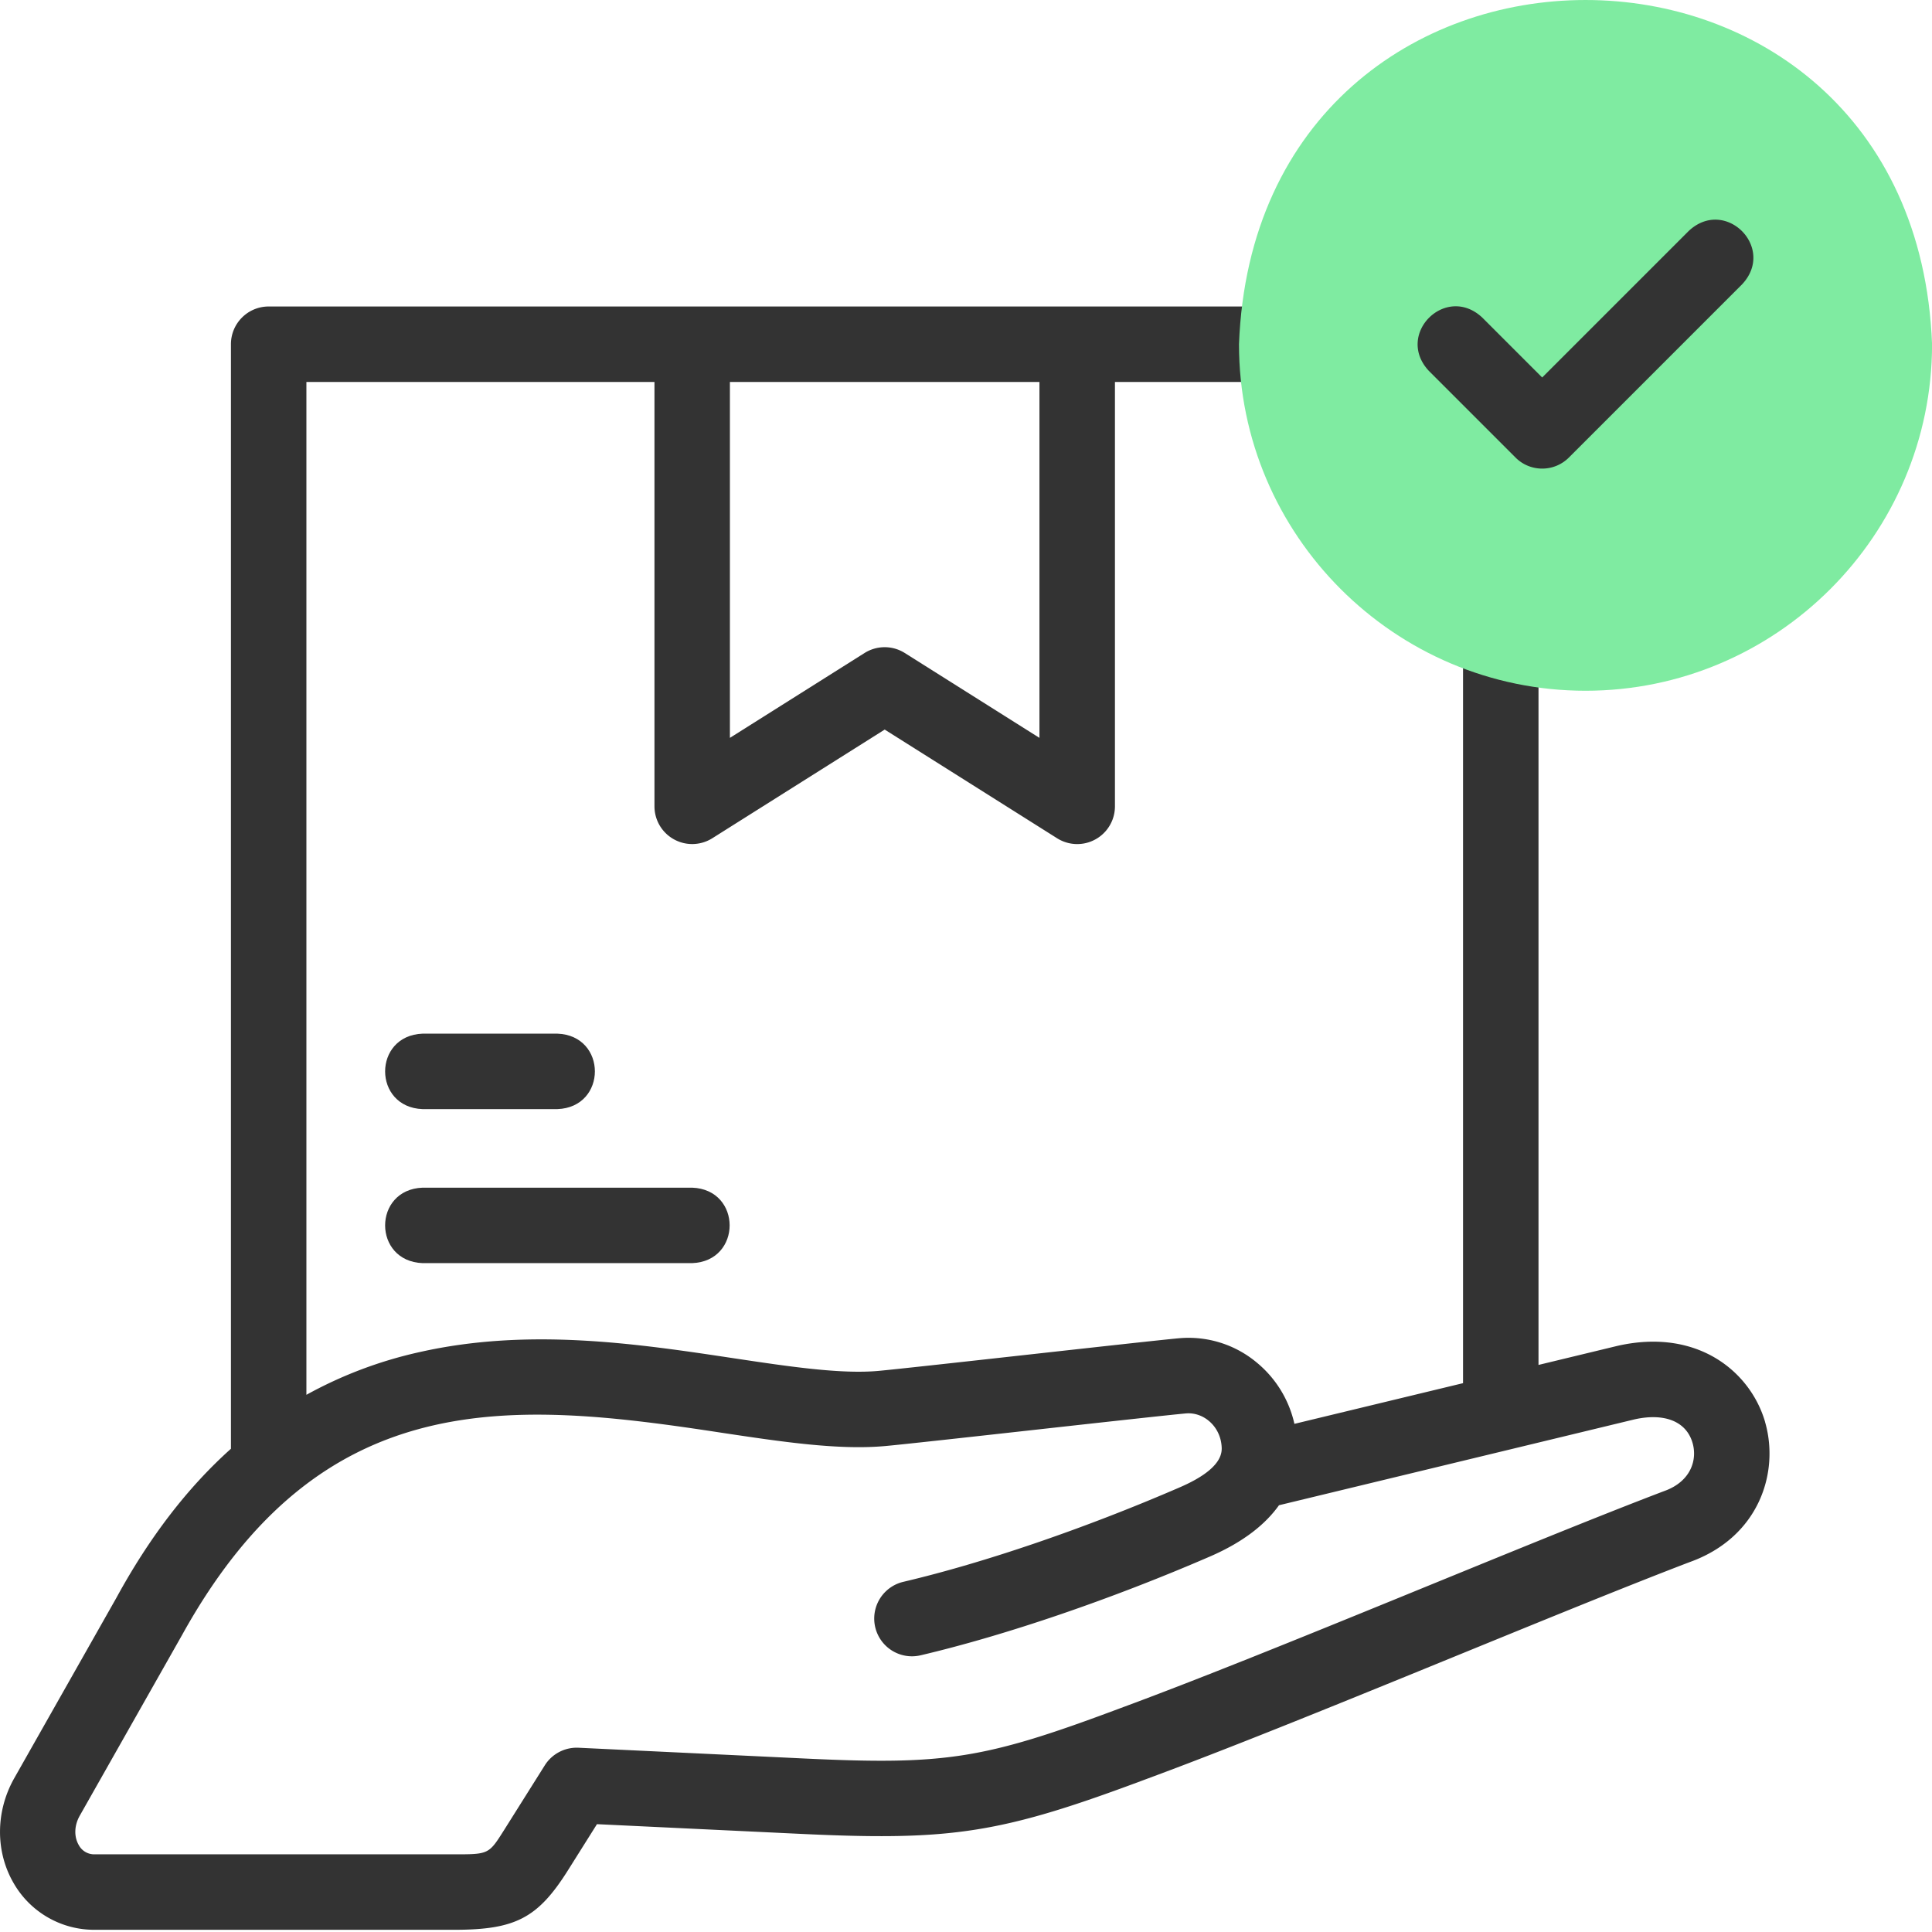 <svg width="64" height="64" fill="none" xmlns="http://www.w3.org/2000/svg"><path d="M58.47 47.1c-.475-1.63-2.2-3.115-4.866-2.522l-.022.005-2.617.632V21.261c-.062-1.657-2.44-1.656-2.5 0v24.558l-5.586 1.348a3.663 3.663 0 00-1.231-2.017 3.523 3.523 0 00-2.6-.818c-1.193.11-8.695.964-9.94 1.08-1.253.115-2.983-.145-4.815-.42-3.174-.478-6.771-1.019-10.39-.203a14.02 14.02 0 00-3.753 1.416V12.653h11.53V26.71a1.25 1.25 0 001.916 1.058l5.711-3.6 5.71 3.6a1.25 1.25 0 001.917-1.058V12.653h5.383c1.657-.061 1.656-2.439 0-2.5H8.9c-.69 0-1.25.56-1.25 1.25v36.589c-1.44 1.289-2.699 2.93-3.794 4.937L.458 58.93c-.61 1.099-.61 2.425 0 3.462a3.075 3.075 0 002.671 1.535h11.916c2.032 0 2.773-.388 3.773-1.977l.957-1.522 6.74.321c5.046.24 6.656-.015 11.487-1.826 5.103-1.882 13.42-5.44 17.974-7.178.004 0 .008-.002.012-.004 2.275-.822 2.97-2.957 2.481-4.64zM34.433 24.443l-4.46-2.811a1.25 1.25 0 00-1.334 0l-4.46 2.811v-11.79h10.254v11.79zm20.71 24.945c-4.524 1.718-12.93 5.318-18.02 7.194-4.512 1.691-5.787 1.894-10.49 1.67l-7.469-.356a1.25 1.25 0 00-1.117.583l-1.346 2.14c-.51.808-.51.808-1.657.808H3.129a.578.578 0 01-.517-.302c-.165-.281-.154-.648.026-.971l3.399-6.002a.677.677 0 00.01-.018c4.606-8.293 10.849-7.747 17.874-6.67 1.986.298 3.862.58 5.416.437.628-.058 2.747-.293 4.992-.542 2.135-.237 4.344-.481 4.949-.537.273-.025.545.062.766.246.244.204.393.495.422.82.017.206.065.754-1.38 1.38-3.145 1.362-6.484 2.503-9.162 3.132a1.25 1.25 0 00.572 2.434c2.815-.661 6.308-1.854 9.582-3.271 1.141-.494 1.857-1.09 2.29-1.7l11.788-2.847c.992-.217 1.707.074 1.912.782.164.564-.058 1.274-.924 1.59z" fill="#333"/><path d="M14 36.741h4.464c1.657-.061 1.656-2.439 0-2.5H14c-1.657.062-1.656 2.44 0 2.5zm0 5.102h8.928c1.657-.062 1.656-2.44 0-2.5H14c-1.657.061-1.656 2.439 0 2.5z" fill="#333"/><path fill-rule="evenodd" clip-rule="evenodd" d="M52.522 22.882c6.323 0 11.48-5.157 11.48-11.48-.588-15.205-22.374-15.2-22.959 0 0 6.323 5.157 11.48 11.48 11.48z" fill="#7FEBA1"/><path d="M51.087 15.523c-.32 0-.64-.122-.884-.367l-2.87-2.87c-1.13-1.21.559-2.897 1.768-1.767l1.986 1.986 4.856-4.856c1.21-1.13 2.897.558 1.768 1.768l-5.74 5.74a1.247 1.247 0 01-.884.366z" fill="#333"/></svg>